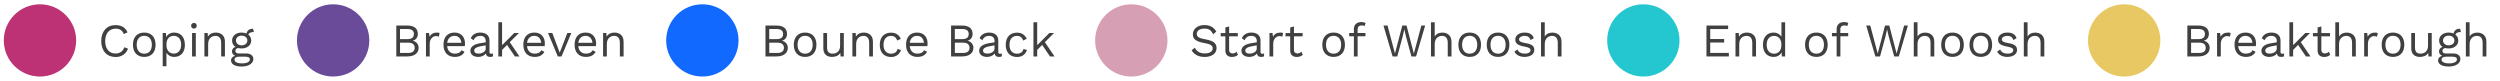<?xml version="1.0" encoding="UTF-8"?><svg id="Layer_4" xmlns="http://www.w3.org/2000/svg" viewBox="0 0 587.31 19"><defs><style>.cls-1{fill:#404040;}.cls-2{fill:#24c7d0;}.cls-2,.cls-3,.cls-4,.cls-5,.cls-6,.cls-7{fill-rule:evenodd;}.cls-3{fill:#1269ff;}.cls-4{fill:#d79fb4;}.cls-5{fill:#bc3274;}.cls-6{fill:#e8c862;}.cls-7{fill:#694b9a;}</style></defs><path class="cls-7" d="M69.76,9.5c0-4.69,3.81-8.49,8.5-8.49s8.5,3.8,8.5,8.49-3.81,8.48-8.5,8.48-8.5-3.8-8.5-8.48Z"/><g><path class="cls-1" d="M93.09,6h2.59c1.72,0,2.48,.77,2.48,2,0,.74-.44,1.41-1.22,1.56h0c.86,.18,1.41,.87,1.41,1.66,0,1.23-.96,2.04-2.67,2.04h-2.58V6Zm2.6,3.19c1.03,0,1.54-.38,1.54-1.19s-.51-1.18-1.54-1.18h-1.72v2.37h1.72Zm.19,3.25c1.03,0,1.54-.44,1.54-1.21s-.51-1.21-1.54-1.21h-1.9v2.42h1.9Z"/><path class="cls-1" d="M103.27,7.76l-.18,.86c-.17-.09-.41-.14-.69-.14-.66,0-1.45,.58-1.45,1.82v2.97h-.88V7.76h.72l.12,.9c.31-.67,.9-1.01,1.76-1.01,.19,0,.44,.02,.61,.11Z"/><path class="cls-1" d="M109.2,10.84h-4.15c.11,1.11,.78,1.76,1.79,1.76,.8,0,1.35-.29,1.55-.81l.74,.38c-.42,.75-1.1,1.2-2.29,1.2-1.66,0-2.66-1.08-2.66-2.86s.94-2.86,2.6-2.86,2.46,1.16,2.46,2.57c0,.25-.02,.46-.04,.62Zm-4.14-.78h3.33c-.12-1.01-.68-1.64-1.62-1.64s-1.58,.6-1.72,1.64Z"/><path class="cls-1" d="M115.84,12.57l-.05,.69c-.15,.06-.39,.11-.66,.11-.54,0-.89-.2-.99-.81-.35,.52-1.07,.81-1.77,.81-1.04,0-1.87-.48-1.87-1.47,0-.83,.73-1.47,2.15-1.72l1.46-.24v-.31c0-.73-.46-1.21-1.29-1.21-.73,0-1.28,.35-1.57,1.04l-.65-.47c.29-.81,1.15-1.34,2.22-1.34,1.25,0,2.17,.59,2.17,1.87v2.71c0,.26,.11,.4,.42,.4,.14,0,.31-.02,.44-.05Zm-1.74-1.16v-.76l-1.23,.23c-.97,.18-1.46,.5-1.46,1.01,0,.46,.37,.7,1,.7,.88,0,1.7-.46,1.7-1.19Z"/><path class="cls-1" d="M119.12,10.55l-1.17,1.17v1.55h-.88V5.23h.88v5.38l2.85-2.85h1.1l-2.15,2.14,2.28,3.36h-1.07l-1.85-2.72Z"/><path class="cls-1" d="M127.96,10.84h-4.15c.11,1.11,.78,1.76,1.79,1.76,.8,0,1.35-.29,1.55-.81l.74,.38c-.42,.75-1.1,1.2-2.29,1.2-1.66,0-2.66-1.08-2.66-2.86s.94-2.86,2.6-2.86,2.46,1.16,2.46,2.57c0,.25-.02,.46-.04,.62Zm-4.14-.78h3.33c-.12-1.01-.68-1.64-1.62-1.64s-1.58,.6-1.72,1.64Z"/><path class="cls-1" d="M134.21,7.76l-2.29,5.5h-.88l-2.29-5.5h1l1.74,4.61,1.79-4.61h.92Z"/><path class="cls-1" d="M140,10.84h-4.15c.11,1.11,.78,1.76,1.79,1.76,.8,0,1.35-.29,1.55-.81l.74,.38c-.42,.75-1.1,1.2-2.29,1.2-1.66,0-2.66-1.08-2.66-2.86s.94-2.86,2.6-2.86,2.46,1.16,2.46,2.57c0,.25-.02,.46-.04,.62Zm-4.14-.78h3.33c-.12-1.01-.68-1.64-1.62-1.64s-1.58,.6-1.72,1.64Z"/><path class="cls-1" d="M146.5,9.75v3.52h-.88v-3.21c0-1.22-.59-1.63-1.35-1.63-.8,0-1.71,.51-1.71,1.91v2.93h-.88V7.76h.77l.05,.86c.39-.69,1.09-.97,1.85-.97,1.18,0,2.14,.67,2.14,2.09Z"/></g><g><path class="cls-1" d="M179.83,6h2.58c1.72,0,2.48,.77,2.48,2,0,.74-.44,1.41-1.22,1.56h0c.86,.18,1.41,.87,1.41,1.66,0,1.23-.96,2.04-2.67,2.04h-2.58V6Zm2.6,3.19c1.03,0,1.54-.38,1.54-1.19s-.51-1.18-1.54-1.18h-1.72v2.37h1.72Zm.19,3.25c1.03,0,1.54-.44,1.54-1.21s-.51-1.21-1.54-1.21h-1.9v2.42h1.9Z"/><path class="cls-1" d="M191.8,10.51c0,1.78-1,2.86-2.66,2.86s-2.66-1.08-2.66-2.86,1-2.86,2.66-2.86,2.66,1.08,2.66,2.86Zm-4.44,0c0,1.31,.67,2.1,1.78,2.1s1.78-.79,1.78-2.1-.67-2.1-1.78-2.1-1.78,.79-1.78,2.1Z"/><path class="cls-1" d="M198.23,7.76v5.5h-.77l-.05-.84c-.39,.66-1.09,.95-1.97,.95-1.09,0-2.02-.56-2.02-2.01v-3.6h.88v3.37c0,1.13,.51,1.47,1.3,1.47,.94,0,1.76-.55,1.76-1.85v-2.99h.88Z"/><path class="cls-1" d="M205.07,9.75v3.52h-.88v-3.21c0-1.22-.59-1.63-1.35-1.63-.8,0-1.71,.51-1.71,1.91v2.93h-.88V7.76h.77l.05,.86c.38-.69,1.09-.97,1.85-.97,1.18,0,2.15,.67,2.15,2.09Z"/><path class="cls-1" d="M211.62,9.12l-.84,.4c-.23-.7-.7-1.09-1.46-1.09-1.1,0-1.76,.78-1.76,2.09s.66,2.09,1.76,2.09c.86,0,1.38-.41,1.54-1.13l.81,.29c-.37,1.01-1.17,1.62-2.33,1.62-1.66,0-2.66-1.08-2.66-2.86s1-2.86,2.66-2.86c1.13,0,1.87,.56,2.28,1.46Z"/><path class="cls-1" d="M217.87,10.84h-4.15c.11,1.11,.78,1.76,1.79,1.76,.8,0,1.35-.29,1.55-.81l.74,.38c-.42,.75-1.1,1.2-2.29,1.2-1.66,0-2.66-1.08-2.66-2.86s.93-2.86,2.6-2.86,2.46,1.16,2.46,2.57c0,.25-.02,.46-.04,.62Zm-4.14-.78h3.33c-.12-1.01-.68-1.64-1.62-1.64s-1.58,.6-1.72,1.64Z"/><path class="cls-1" d="M223.43,6h2.58c1.72,0,2.48,.77,2.48,2,0,.74-.44,1.41-1.22,1.56h0c.86,.18,1.41,.87,1.41,1.66,0,1.23-.96,2.04-2.67,2.04h-2.58V6Zm2.6,3.19c1.03,0,1.54-.38,1.54-1.19s-.51-1.18-1.54-1.18h-1.72v2.37h1.72Zm.19,3.25c1.03,0,1.54-.44,1.54-1.21s-.51-1.21-1.54-1.21h-1.9v2.42h1.9Z"/><path class="cls-1" d="M235.37,12.57l-.05,.69c-.15,.06-.39,.11-.66,.11-.54,0-.89-.2-.99-.81-.35,.52-1.07,.81-1.77,.81-1.04,0-1.87-.48-1.87-1.47,0-.83,.73-1.47,2.15-1.72l1.46-.24v-.31c0-.73-.46-1.21-1.29-1.21-.73,0-1.28,.35-1.57,1.04l-.65-.47c.29-.81,1.15-1.34,2.22-1.34,1.25,0,2.17,.59,2.17,1.87v2.71c0,.26,.11,.4,.42,.4,.14,0,.31-.02,.44-.05Zm-1.74-1.16v-.76l-1.23,.23c-.97,.18-1.46,.5-1.46,1.01,0,.46,.37,.7,1,.7,.88,0,1.7-.46,1.7-1.19Z"/><path class="cls-1" d="M241.21,9.12l-.84,.4c-.23-.7-.7-1.09-1.46-1.09-1.1,0-1.76,.78-1.76,2.09s.66,2.09,1.76,2.09c.86,0,1.38-.41,1.54-1.13l.81,.29c-.37,1.01-1.17,1.62-2.33,1.62-1.66,0-2.66-1.08-2.66-2.86s1-2.86,2.66-2.86c1.13,0,1.87,.56,2.28,1.46Z"/><path class="cls-1" d="M244.83,10.55l-1.17,1.17v1.55h-.88V5.23h.88v5.38l2.85-2.85h1.1l-2.15,2.14,2.28,3.36h-1.07l-1.85-2.72Z"/></g><path class="cls-3" d="M156.5,9.5c0-4.69,3.81-8.49,8.5-8.49s8.5,3.8,8.5,8.49-3.81,8.48-8.5,8.48-8.5-3.8-8.5-8.48Z"/><g><path class="cls-1" d="M285.74,7.43l-.76,.62c-.44-.96-.97-1.33-2.04-1.33-1.16,0-1.79,.54-1.79,1.23s.48,1.02,2.01,1.29c1.95,.33,2.64,.95,2.64,2.07,0,1.24-1.11,2.07-2.8,2.07-1.54,0-2.55-.67-3.06-1.57l.76-.62c.39,.84,1.13,1.36,2.32,1.36,1.12,0,1.87-.42,1.87-1.2,0-.63-.47-.99-2-1.25-1.96-.34-2.66-.94-2.66-2.05,0-1.17,1.02-2.16,2.71-2.16,1.33,0,2.24,.53,2.8,1.54Z"/><path class="cls-1" d="M290.82,12.88c-.34,.31-.81,.5-1.42,.5-.81,0-1.52-.41-1.53-1.47v-3.38h-1.1v-.76h1.1v-1.32l.88-.24v1.56h2.04v.76h-2.04v3.22c0,.54,.34,.8,.83,.8,.4,0,.68-.15,.93-.41l.31,.74Z"/><path class="cls-1" d="M296.98,12.57l-.05,.69c-.15,.06-.38,.11-.66,.11-.54,0-.89-.2-.99-.81-.35,.52-1.07,.81-1.77,.81-1.03,0-1.87-.48-1.87-1.47,0-.83,.73-1.47,2.15-1.72l1.46-.24v-.31c0-.73-.46-1.21-1.29-1.21-.73,0-1.28,.35-1.57,1.04l-.65-.47c.29-.81,1.16-1.34,2.22-1.34,1.25,0,2.17,.59,2.17,1.87v2.71c0,.26,.11,.4,.42,.4,.14,0,.31-.02,.44-.05Zm-1.74-1.16v-.76l-1.23,.23c-.97,.18-1.46,.5-1.46,1.01,0,.46,.37,.7,1,.7,.88,0,1.69-.46,1.69-1.19Z"/><path class="cls-1" d="M301.43,7.76l-.18,.86c-.16-.09-.41-.14-.69-.14-.66,0-1.45,.58-1.45,1.82v2.97h-.88V7.76h.71l.12,.9c.31-.67,.9-1.01,1.76-1.01,.19,0,.44,.02,.6,.11Z"/><path class="cls-1" d="M306.05,12.88c-.34,.31-.81,.5-1.42,.5-.81,0-1.52-.41-1.53-1.47v-3.38h-1.1v-.76h1.1v-1.32l.88-.24v1.56h2.04v.76h-2.04v3.22c0,.54,.34,.8,.82,.8,.4,0,.68-.15,.94-.41l.31,.74Z"/><path class="cls-1" d="M315.96,10.51c0,1.78-1,2.86-2.66,2.86s-2.66-1.08-2.66-2.86,1-2.86,2.66-2.86,2.66,1.08,2.66,2.86Zm-4.45,0c0,1.31,.67,2.1,1.78,2.1s1.78-.79,1.78-2.1-.67-2.1-1.78-2.1-1.78,.79-1.78,2.1Z"/><path class="cls-1" d="M318.94,7.76h1.84v.76h-1.84v4.74h-.88v-4.74h-1.1v-.76h1.1v-.92c0-.98,.59-1.66,1.8-1.66,.39,0,.74,.09,.94,.25l-.23,.71c-.18-.11-.38-.17-.63-.17-.64,0-1,.29-1,.95v.84Z"/><path class="cls-1" d="M328.24,13.26h-1.09l-2.14-7.26h.95l1.75,6.57,1.72-6.57h1l1.72,6.59,1.76-6.59h.89l-2.13,7.26h-1.09l-1.29-4.71-.37-1.64h-.01l-.38,1.64-1.28,4.71Z"/><path class="cls-1" d="M340.99,9.75v3.52h-.88v-3.21c0-1.22-.59-1.63-1.35-1.63-.8,0-1.71,.52-1.71,1.92v2.92h-.88V5.23h.88v3.36c.38-.66,1.04-.93,1.79-.93,1.18,0,2.14,.67,2.14,2.09Z"/><path class="cls-1" d="M347.93,10.51c0,1.78-1,2.86-2.66,2.86s-2.66-1.08-2.66-2.86,1-2.86,2.66-2.86,2.66,1.08,2.66,2.86Zm-4.45,0c0,1.31,.67,2.1,1.78,2.1s1.78-.79,1.78-2.1-.67-2.1-1.78-2.1-1.78,.79-1.78,2.1Z"/><path class="cls-1" d="M354.59,10.51c0,1.78-1,2.86-2.66,2.86s-2.66-1.08-2.66-2.86,1-2.86,2.66-2.86,2.66,1.08,2.66,2.86Zm-4.44,0c0,1.31,.67,2.1,1.78,2.1s1.78-.79,1.78-2.1-.67-2.1-1.78-2.1-1.78,.79-1.78,2.1Z"/><path class="cls-1" d="M355.76,12.13l.72-.5c.26,.67,.95,.97,1.74,.97,.9,0,1.33-.36,1.33-.81,0-.41-.34-.65-1.44-.85-1.56-.29-2.13-.72-2.13-1.64s.82-1.65,2.17-1.65c1.18,0,1.87,.42,2.18,1.32l-.75,.44c-.24-.73-.74-.99-1.43-.99-.74,0-1.29,.4-1.29,.8,0,.47,.36,.71,1.49,.9,1.54,.25,2.09,.71,2.09,1.62,0,.96-.89,1.63-2.3,1.63-1.01,0-1.95-.4-2.37-1.24Z"/><path class="cls-1" d="M366.84,9.75v3.52h-.88v-3.21c0-1.22-.59-1.63-1.35-1.63-.8,0-1.71,.52-1.71,1.92v2.92h-.88V5.23h.88v3.36c.38-.66,1.04-.93,1.79-.93,1.18,0,2.14,.67,2.14,2.09Z"/></g><path class="cls-4" d="M257.27,9.5c0-4.69,3.81-8.49,8.5-8.49s8.5,3.8,8.5,8.49-3.81,8.48-8.5,8.48-8.5-3.8-8.5-8.48Z"/><g><path class="cls-1" d="M406.15,12.44v.82h-5.26V6h5.09v.83h-4.21v2.34h3.28v.82h-3.28v2.44h4.38Z"/><path class="cls-1" d="M412.53,9.75v3.52h-.88v-3.21c0-1.22-.59-1.63-1.35-1.63-.8,0-1.71,.51-1.71,1.91v2.93h-.88V7.76h.77l.05,.86c.38-.69,1.09-.97,1.85-.97,1.18,0,2.15,.67,2.15,2.09Z"/><path class="cls-1" d="M419.37,5.23V13.26h-.77l-.05-.96c-.32,.63-1.01,1.07-1.88,1.07-1.53,0-2.51-1.07-2.51-2.86s.98-2.86,2.51-2.86c.82,0,1.48,.4,1.83,.97v-3.39h.88Zm-.88,5.35v-.13c0-1.24-.68-2.02-1.73-2.02s-1.73,.81-1.73,2.09,.65,2.09,1.73,2.09,1.73-.78,1.73-2.02Z"/><path class="cls-1" d="M429.37,10.51c0,1.78-1,2.86-2.66,2.86s-2.66-1.08-2.66-2.86,1-2.86,2.66-2.86,2.66,1.08,2.66,2.86Zm-4.44,0c0,1.31,.67,2.1,1.78,2.1s1.78-.79,1.78-2.1-.67-2.1-1.78-2.1-1.78,.79-1.78,2.1Z"/><path class="cls-1" d="M432.35,7.76h1.84v.76h-1.84v4.74h-.88v-4.74h-1.1v-.76h1.1v-.92c0-.98,.59-1.66,1.8-1.66,.39,0,.74,.09,.93,.25l-.23,.71c-.18-.11-.37-.17-.63-.17-.64,0-1,.29-1,.95v.84Z"/><path class="cls-1" d="M441.66,13.26h-1.09l-2.15-7.26h.95l1.75,6.57,1.72-6.57h1l1.72,6.59,1.76-6.59h.89l-2.13,7.26h-1.09l-1.29-4.71-.37-1.64h-.01l-.37,1.64-1.28,4.71Z"/><path class="cls-1" d="M454.41,9.75v3.52h-.88v-3.21c0-1.22-.59-1.63-1.35-1.63-.8,0-1.71,.52-1.71,1.92v2.92h-.88V5.23h.88v3.36c.38-.66,1.04-.93,1.79-.93,1.18,0,2.15,.67,2.15,2.09Z"/><path class="cls-1" d="M461.35,10.51c0,1.78-1,2.86-2.66,2.86s-2.66-1.08-2.66-2.86,1-2.86,2.66-2.86,2.66,1.08,2.66,2.86Zm-4.44,0c0,1.31,.67,2.1,1.78,2.1s1.78-.79,1.78-2.1-.67-2.1-1.78-2.1-1.78,.79-1.78,2.1Z"/><path class="cls-1" d="M468,10.51c0,1.78-1,2.86-2.66,2.86s-2.66-1.08-2.66-2.86,1-2.86,2.66-2.86,2.66,1.08,2.66,2.86Zm-4.45,0c0,1.31,.67,2.1,1.78,2.1s1.78-.79,1.78-2.1-.67-2.1-1.78-2.1-1.78,.79-1.78,2.1Z"/><path class="cls-1" d="M469.18,12.13l.71-.5c.26,.67,.95,.97,1.74,.97,.9,0,1.33-.36,1.33-.81,0-.41-.34-.65-1.44-.85-1.56-.29-2.13-.72-2.13-1.64s.82-1.65,2.17-1.65c1.18,0,1.87,.42,2.18,1.32l-.75,.44c-.24-.73-.74-.99-1.43-.99-.74,0-1.29,.4-1.29,.8,0,.47,.36,.71,1.49,.9,1.54,.25,2.09,.71,2.09,1.62,0,.96-.89,1.63-2.3,1.63-1.01,0-1.95-.4-2.37-1.24Z"/><path class="cls-1" d="M480.26,9.75v3.52h-.88v-3.21c0-1.22-.59-1.63-1.35-1.63-.8,0-1.71,.52-1.71,1.92v2.92h-.88V5.23h.88v3.36c.38-.66,1.04-.93,1.79-.93,1.18,0,2.15,.67,2.15,2.09Z"/></g><path class="cls-2" d="M377.56,9.5c0-4.69,3.81-8.49,8.5-8.49s8.5,3.8,8.5,8.49-3.81,8.48-8.5,8.48-8.5-3.8-8.5-8.48Z"/><g><path class="cls-1" d="M513.85,6h2.59c1.72,0,2.48,.77,2.48,2,0,.74-.44,1.41-1.22,1.56h0c.86,.18,1.41,.87,1.41,1.66,0,1.23-.96,2.04-2.67,2.04h-2.58V6Zm2.6,3.19c1.03,0,1.54-.38,1.54-1.19s-.51-1.18-1.54-1.18h-1.72v2.37h1.72Zm.19,3.25c1.03,0,1.54-.44,1.54-1.21s-.51-1.21-1.54-1.21h-1.9v2.42h1.9Z"/><path class="cls-1" d="M524.04,7.76l-.18,.86c-.17-.09-.41-.14-.69-.14-.66,0-1.45,.58-1.45,1.82v2.97h-.88V7.76h.72l.12,.9c.31-.67,.9-1.01,1.76-1.01,.19,0,.44,.02,.61,.11Z"/><path class="cls-1" d="M529.96,10.84h-4.15c.11,1.11,.78,1.76,1.79,1.76,.8,0,1.35-.29,1.55-.81l.74,.38c-.42,.75-1.1,1.2-2.29,1.2-1.66,0-2.66-1.08-2.66-2.86s.94-2.86,2.6-2.86,2.46,1.16,2.46,2.57c0,.25-.02,.46-.04,.62Zm-4.14-.78h3.33c-.12-1.01-.68-1.64-1.62-1.64s-1.58,.6-1.72,1.64Z"/><path class="cls-1" d="M536.6,12.57l-.05,.69c-.15,.06-.39,.11-.66,.11-.54,0-.89-.2-.99-.81-.35,.52-1.07,.81-1.77,.81-1.04,0-1.87-.48-1.87-1.47,0-.83,.73-1.47,2.15-1.72l1.46-.24v-.31c0-.73-.46-1.21-1.29-1.21-.73,0-1.28,.35-1.57,1.04l-.65-.47c.29-.81,1.15-1.34,2.22-1.34,1.25,0,2.17,.59,2.17,1.87v2.71c0,.26,.11,.4,.42,.4,.14,0,.31-.02,.44-.05Zm-1.74-1.16v-.76l-1.23,.23c-.97,.18-1.46,.5-1.46,1.01,0,.46,.37,.7,1,.7,.88,0,1.7-.46,1.7-1.19Z"/><path class="cls-1" d="M539.88,10.55l-1.17,1.17v1.55h-.88V5.23h.88v5.38l2.85-2.85h1.1l-2.15,2.14,2.28,3.36h-1.07l-1.85-2.72Z"/><path class="cls-1" d="M547.41,12.88c-.34,.31-.81,.5-1.42,.5-.81,0-1.52-.41-1.53-1.47v-3.38h-1.1v-.76h1.1v-1.32l.88-.24v1.56h2.04v.76h-2.04v3.22c0,.54,.34,.8,.83,.8,.4,0,.68-.15,.94-.41l.31,.74Z"/><path class="cls-1" d="M553.44,9.75v3.52h-.88v-3.21c0-1.22-.59-1.63-1.35-1.63-.8,0-1.71,.52-1.71,1.92v2.92h-.88V5.23h.88v3.36c.38-.66,1.04-.93,1.79-.93,1.18,0,2.15,.67,2.15,2.09Z"/><path class="cls-1" d="M558.6,7.76l-.18,.86c-.16-.09-.41-.14-.69-.14-.66,0-1.45,.58-1.45,1.82v2.97h-.88V7.76h.71l.12,.9c.31-.67,.9-1.01,1.76-1.01,.19,0,.44,.02,.6,.11Z"/><path class="cls-1" d="M564.83,10.51c0,1.78-1,2.86-2.66,2.86s-2.66-1.08-2.66-2.86,1-2.86,2.66-2.86,2.66,1.08,2.66,2.86Zm-4.44,0c0,1.31,.67,2.1,1.78,2.1s1.78-.79,1.78-2.1-.67-2.1-1.78-2.1-1.78,.79-1.78,2.1Z"/><path class="cls-1" d="M571.27,7.76v5.5h-.77l-.05-.84c-.38,.66-1.09,.95-1.97,.95-1.09,0-2.02-.56-2.02-2.01v-3.6h.88v3.37c0,1.13,.51,1.47,1.3,1.47,.93,0,1.76-.55,1.76-1.85v-2.99h.88Z"/><path class="cls-1" d="M578.01,13.87c0,1.09-1.23,1.76-2.72,1.76-1.74,0-2.53-.63-2.53-1.45,0-.51,.36-.9,.97-1.07-.42-.2-.75-.53-.75-1.01,0-.57,.34-.91,.83-1.08-.53-.33-.8-.87-.8-1.51,0-1.09,.93-1.86,2.25-1.86,.42,0,.79,.08,1.12,.22,.21-.76,.73-1.12,1.55-1.12l.2,.77c-.74,0-1.16,.21-1.31,.61,.44,.33,.69,.81,.69,1.39,0,1.09-.93,1.86-2.25,1.86-.32,0-.6-.03-.85-.1-.44,.1-.62,.32-.62,.69s.3,.59,.73,.59h1.83c1.04,0,1.66,.52,1.66,1.31Zm-.81,.1c0-.4-.26-.65-1.09-.65h-1.47c-.69,0-1.06,.26-1.06,.68,0,.54,.6,.89,1.81,.89s1.8-.44,1.8-.92Zm-3.28-4.46c0,.68,.58,1.14,1.34,1.14s1.34-.46,1.34-1.14-.58-1.14-1.34-1.14-1.34,.46-1.34,1.14Z"/><path class="cls-1" d="M584.11,9.75v3.52h-.88v-3.21c0-1.22-.59-1.63-1.35-1.63-.8,0-1.71,.52-1.71,1.92v2.92h-.88V5.23h.88v3.36c.39-.66,1.04-.93,1.79-.93,1.18,0,2.15,.67,2.15,2.09Z"/></g><path class="cls-6" d="M490.52,9.5c0-4.69,3.81-8.49,8.5-8.49s8.5,3.8,8.5,8.49-3.81,8.48-8.5,8.48-8.5-3.8-8.5-8.48Z"/><g><path class="cls-1" d="M27.15,13.38c-2.07,0-3.37-1.44-3.37-3.74s1.32-3.74,3.35-3.74c1.41,0,2.35,.59,2.82,1.7l-.87,.41c-.32-.84-.91-1.28-1.88-1.28-1.49,0-2.49,1.08-2.49,2.92s.93,2.92,2.44,2.92c.97,0,1.73-.49,2.05-1.47l.88,.33c-.46,1.24-1.56,1.97-2.93,1.97Z"/><path class="cls-1" d="M36.55,10.51c0,1.78-1,2.86-2.66,2.86s-2.66-1.08-2.66-2.86,1-2.86,2.66-2.86,2.66,1.08,2.66,2.86Zm-4.44,0c0,1.31,.67,2.1,1.78,2.1s1.78-.79,1.78-2.1-.67-2.1-1.78-2.1-1.78,.79-1.78,2.1Z"/><path class="cls-1" d="M43.44,10.51c0,1.79-.98,2.86-2.51,2.86-.83,0-1.49-.4-1.83-.97v3.17h-.88V7.76h.77l.05,.96c.32-.63,1.01-1.07,1.88-1.07,1.53,0,2.51,1.07,2.51,2.86Zm-.88,0c0-1.28-.65-2.09-1.73-2.09s-1.73,.78-1.73,2.02v.13c0,1.24,.68,2.02,1.73,2.02s1.73-.81,1.73-2.09Z"/><path class="cls-1" d="M44.9,6.05c0-.4,.26-.66,.66-.66s.66,.26,.66,.66-.26,.66-.66,.66-.66-.26-.66-.66Zm1.1,7.22h-.88V7.76h.88v5.5Z"/><path class="cls-1" d="M52.84,9.75v3.52h-.88v-3.21c0-1.22-.59-1.63-1.35-1.63-.8,0-1.71,.51-1.71,1.91v2.93h-.88V7.76h.77l.05,.86c.38-.69,1.09-.97,1.85-.97,1.18,0,2.15,.67,2.15,2.09Z"/><path class="cls-1" d="M59.52,13.87c0,1.09-1.23,1.76-2.72,1.76-1.74,0-2.53-.63-2.53-1.45,0-.51,.36-.9,.97-1.07-.42-.2-.75-.53-.75-1.01,0-.57,.34-.91,.83-1.08-.53-.33-.8-.87-.8-1.51,0-1.09,.93-1.86,2.25-1.86,.42,0,.79,.08,1.12,.22,.21-.76,.73-1.12,1.55-1.12l.2,.77c-.74,0-1.16,.21-1.31,.61,.44,.33,.69,.81,.69,1.39,0,1.09-.93,1.86-2.25,1.86-.32,0-.6-.03-.85-.1-.44,.1-.62,.32-.62,.69s.3,.59,.73,.59h1.83c1.04,0,1.66,.52,1.66,1.31Zm-.81,.1c0-.4-.26-.65-1.09-.65h-1.47c-.69,0-1.06,.26-1.06,.68,0,.54,.6,.89,1.81,.89s1.8-.44,1.8-.92Zm-3.28-4.46c0,.68,.58,1.14,1.34,1.14s1.34-.46,1.34-1.14-.58-1.14-1.34-1.14-1.34,.46-1.34,1.14Z"/></g><path class="cls-5" d="M.89,9.5C.89,4.81,4.7,1.01,9.39,1.01s8.5,3.8,8.5,8.49-3.81,8.48-8.5,8.48S.89,14.18,.89,9.5Z"/></svg>
